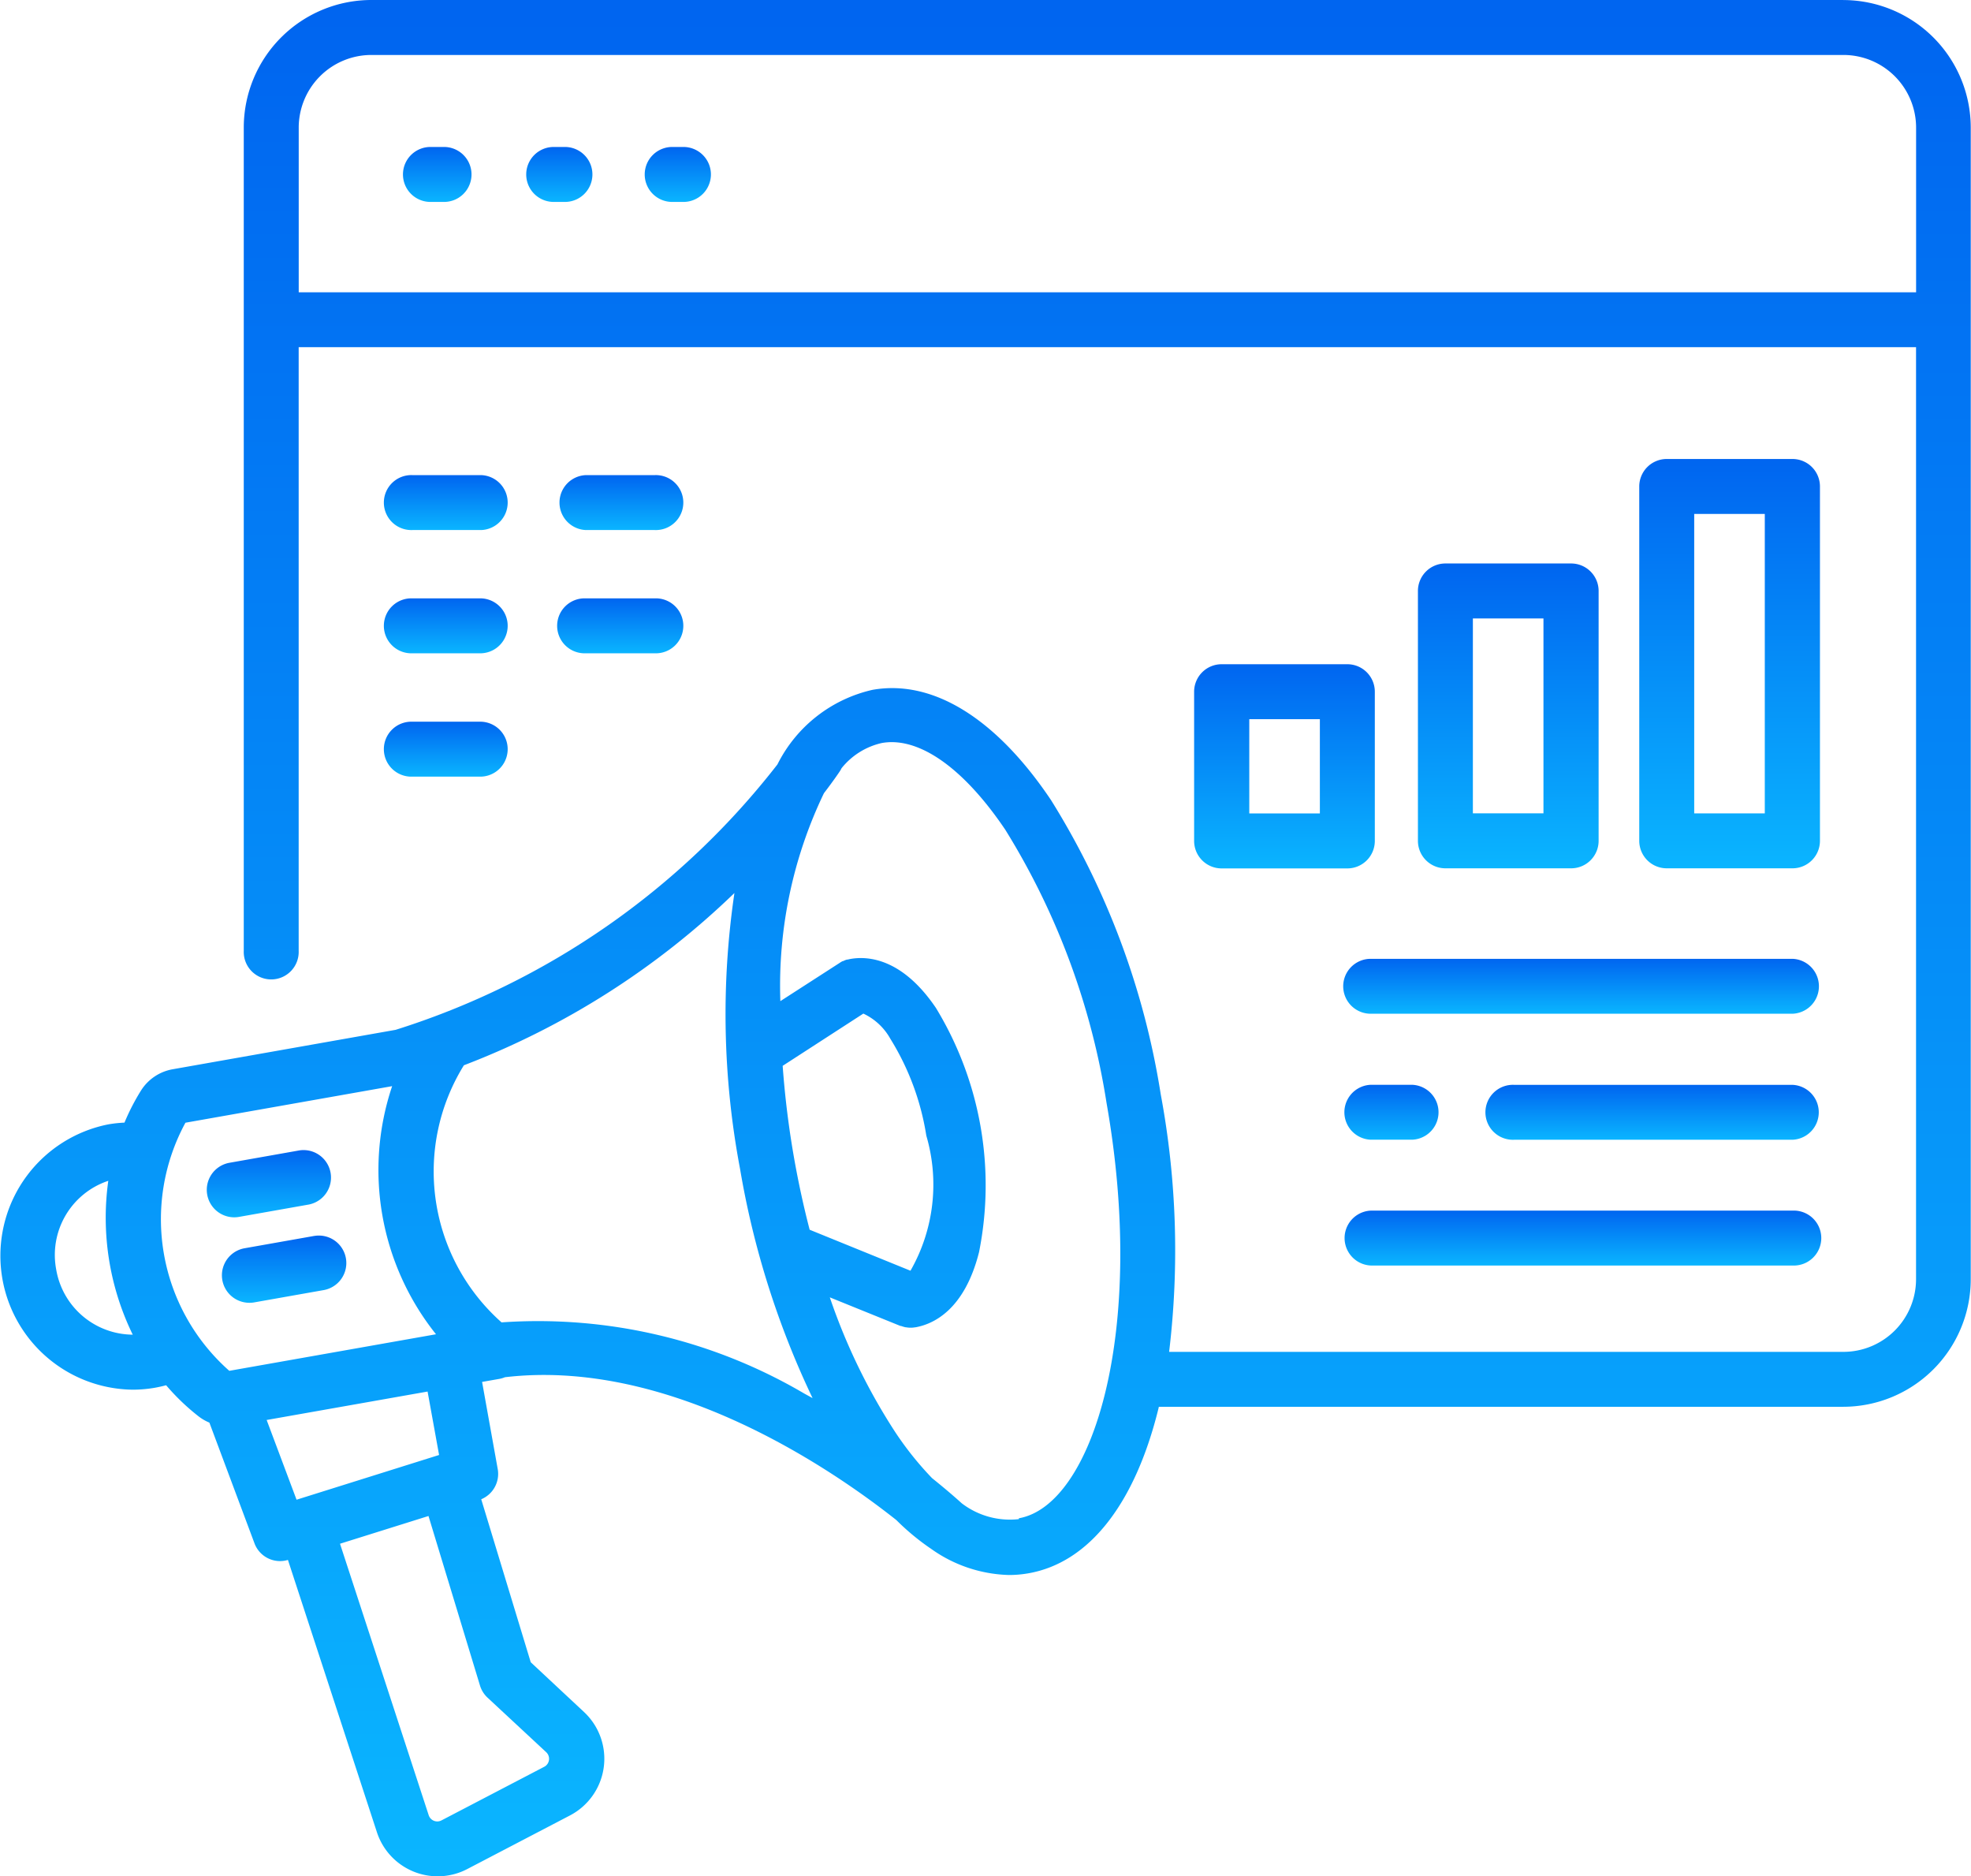 <svg xmlns="http://www.w3.org/2000/svg" xmlns:xlink="http://www.w3.org/1999/xlink" width="39.094" height="37.208" viewBox="0 0 39.094 37.208">
  <defs>
    <linearGradient id="linear-gradient" x1="0.5" x2="0.5" y2="1" gradientUnits="objectBoundingBox">
      <stop offset="0" stop-color="#0065f0"/>
      <stop offset="1" stop-color="#0ab5ff"/>
    </linearGradient>
  </defs>
  <g id="digital-marketing" transform="translate(0)">
    <path id="Path_2434" data-name="Path 2434" d="M66.265,301.471l1.39-.246a.545.545,0,0,0-.19-1.073l-1.39.246a.545.545,0,0,0,.094,1.081A.553.553,0,0,0,66.265,301.471Z" transform="translate(-61.527 -277.339)" fill="url(#linear-gradient)"/>
    <path id="Path_2435" data-name="Path 2435" d="M71.039,320.372l-1.39.246a.545.545,0,0,0,.094,1.081.55.55,0,0,0,.1-.008l1.39-.246a.545.545,0,0,0-.19-1.073Z" transform="translate(-64.801 -295.864)" fill="url(#linear-gradient)"/>
    <path id="Path_2436" data-name="Path 2436" d="M53.275,27.961h-29.2a2.532,2.532,0,0,0-2.529,2.529V46.815a.545.545,0,1,0,1.089,0V34.846H54.715V53.329a1.442,1.442,0,0,1-1.44,1.44H39.9a16.862,16.862,0,0,0-.166-5.106,15.593,15.593,0,0,0-2.176-5.835c-1.088-1.622-2.347-2.4-3.542-2.187a2.8,2.8,0,0,0-1.885,1.479,15.458,15.458,0,0,1-7.573,5.263l-4.423.782a.933.933,0,0,0-.628.423,4.373,4.373,0,0,0-.327.635,2.585,2.585,0,0,0-.317.034,2.656,2.656,0,0,0,.476,5.262,2.57,2.57,0,0,0,.448-.039q.11-.02.219-.049a4.409,4.409,0,0,0,.644.617.927.927,0,0,0,.214.124l.894,2.392a.541.541,0,0,0,.664.331l1.765,5.4a1.268,1.268,0,0,0,1.792.73l2.037-1.063a1.268,1.268,0,0,0,.279-2.051l-1.057-.987-.982-3.232a.545.545,0,0,0,.327-.6l-.31-1.727.353-.062a.542.542,0,0,0,.1-.031c3.27-.385,6.477,1.814,7.763,2.832a4.762,4.762,0,0,0,.665.554l.014.009a2.78,2.78,0,0,0,1.554.527,2.231,2.231,0,0,0,.389-.034c1.2-.211,2.111-1.372,2.578-3.269l.007-.033H53.275A2.532,2.532,0,0,0,55.8,53.329V30.491a2.532,2.532,0,0,0-2.529-2.529Zm-19.44,20.1a1.189,1.189,0,0,1,.536.5,5.148,5.148,0,0,1,.713,1.92,3.443,3.443,0,0,1-.314,2.679l-2-.813c-.118-.455-.22-.923-.305-1.4a18.057,18.057,0,0,1-.23-1.85ZM17.825,53.132a1.549,1.549,0,0,1,1.034-1.755,5.284,5.284,0,0,0,.485,3.051A1.551,1.551,0,0,1,17.825,53.132Zm2.564-2.907,4.1-.725a5.218,5.218,0,0,0,.87,4.92l-4.1.725A4.01,4.01,0,0,1,20.389,50.225Zm7.156,12.483A.179.179,0,0,1,27.5,63L25.468,64.06a.179.179,0,0,1-.253-.1l-1.76-5.386,1.755-.55,1.021,3.361a.544.544,0,0,0,.149.24Zm-2.125-5.894-2.827.887L22,56.12l3.192-.564Zm1.241-2.628a4,4,0,0,1-.749-5.1,15.893,15.893,0,0,0,5.366-3.416,16.482,16.482,0,0,0,.111,5.467,17.2,17.2,0,0,0,1.439,4.549l-.164-.09a10.425,10.425,0,0,0-6-1.412Zm10.258,3.9a1.572,1.572,0,0,1-1.132-.314c-.078-.071-.281-.252-.59-.5a6.441,6.441,0,0,1-.727-.908,11.919,11.919,0,0,1-1.3-2.676l1.4.567.011,0,.016.005a.543.543,0,0,0,.079.022h.008a.506.506,0,0,0,.179,0h.006c.346-.061.97-.336,1.261-1.491a6.761,6.761,0,0,0-.857-4.845c-.666-.981-1.344-1.029-1.691-.969a.54.54,0,0,0-.058.013l-.015,0-.036.012-.039.018-.009,0a.54.54,0,0,0-.051.03l-1.185.764a8.812,8.812,0,0,1,.864-4.123c.187-.244.292-.4.314-.433a.554.554,0,0,0,.036-.063,1.422,1.422,0,0,1,.8-.5,1.112,1.112,0,0,1,.194-.017c.694,0,1.5.62,2.254,1.738a14.5,14.5,0,0,1,2.008,5.418c.8,4.53-.274,7.976-1.739,8.235ZM22.636,33.757V30.491a1.442,1.442,0,0,1,1.44-1.44h29.2a1.442,1.442,0,0,1,1.44,1.44v3.266Z" transform="translate(-16.711 -27.961)" fill="url(#linear-gradient)"/>
    <path id="Path_2437" data-name="Path 2437" d="M113.155,62.7h-.223a.545.545,0,1,0,0,1.089h.223a.545.545,0,1,0,0-1.089Z" transform="translate(-104.371 -59.785)" fill="url(#linear-gradient)"/>
    <path id="Path_2438" data-name="Path 2438" d="M170.378,62.7h-.223a.545.545,0,1,0,0,1.089h.223a.545.545,0,0,0,0-1.089Z" transform="translate(-156.799 -59.785)" fill="url(#linear-gradient)"/>
    <path id="Path_2439" data-name="Path 2439" d="M141.767,62.7h-.223a.545.545,0,0,0,0,1.089h.223a.545.545,0,1,0,0-1.089Z" transform="translate(-130.585 -59.785)" fill="url(#linear-gradient)"/>
    <path id="Path_2440" data-name="Path 2440" d="M302.435,185.16h-2.494a.545.545,0,0,0-.545.545v2.959a.545.545,0,0,0,.545.545h2.494a.545.545,0,0,0,.545-.545V185.7A.545.545,0,0,0,302.435,185.16Zm-.545,2.959h-1.4v-1.869h1.4Z" transform="translate(-275.711 -171.988)" fill="url(#linear-gradient)"/>
    <path id="Path_2441" data-name="Path 2441" d="M355.414,167.381a.545.545,0,0,0,.545-.545v-4.955a.545.545,0,0,0-.545-.545h-2.494a.545.545,0,0,0-.545.545v4.955a.545.545,0,0,0,.545.545Zm-1.949-4.955h1.4v3.865h-1.4Z" transform="translate(-324.251 -150.162)" fill="url(#linear-gradient)"/>
    <path id="Path_2442" data-name="Path 2442" d="M407.8,144.714a.545.545,0,0,0,.545-.545v-7.027a.545.545,0,0,0-.545-.545h-2.494a.545.545,0,0,0-.545.545v7.027a.545.545,0,0,0,.545.545Zm-1.949-7.027h1.4v5.938h-1.4Z" transform="translate(-372.247 -127.495)" fill="url(#linear-gradient)"/>
    <path id="Path_2443" data-name="Path 2443" d="M334.686,255.428a.545.545,0,0,0,.545.545H343.6a.545.545,0,0,0,0-1.089h-8.365A.545.545,0,0,0,334.686,255.428Z" transform="translate(-308.044 -235.87)" fill="url(#linear-gradient)"/>
    <path id="Path_2444" data-name="Path 2444" d="M335.231,285.788h.824a.545.545,0,0,0,0-1.089h-.824a.545.545,0,0,0,0,1.089Z" transform="translate(-308.044 -263.187)" fill="url(#linear-gradient)"/>
    <path id="Path_2445" data-name="Path 2445" d="M374.691,284.7H369.17a.545.545,0,1,0,0,1.089h5.522a.545.545,0,0,0,0-1.089Z" transform="translate(-339.139 -263.187)" fill="url(#linear-gradient)"/>
    <path id="Path_2446" data-name="Path 2446" d="M335.231,315.6H343.6a.545.545,0,1,0,0-1.089h-8.365a.545.545,0,0,0,0,1.089Z" transform="translate(-308.044 -290.504)" fill="url(#linear-gradient)"/>
    <path id="Path_2447" data-name="Path 2447" d="M108.406,141.493h1.366a.545.545,0,0,0,0-1.089h-1.366a.545.545,0,1,0,0,1.089Z" transform="translate(-100.224 -130.982)" fill="url(#linear-gradient)"/>
    <path id="Path_2448" data-name="Path 2448" d="M108.406,170.673h1.366a.545.545,0,0,0,0-1.089h-1.366a.545.545,0,1,0,0,1.089Z" transform="translate(-100.224 -157.718)" fill="url(#linear-gradient)"/>
    <path id="Path_2449" data-name="Path 2449" d="M149.426,141.493h1.366a.545.545,0,1,0,0-1.089h-1.366a.545.545,0,0,0,0,1.089Z" transform="translate(-137.807 -130.982)" fill="url(#linear-gradient)"/>
    <path id="Path_2450" data-name="Path 2450" d="M149.426,170.673h1.366a.545.545,0,1,0,0-1.089h-1.366a.545.545,0,1,0,0,1.089Z" transform="translate(-137.807 -157.718)" fill="url(#linear-gradient)"/>
    <path id="Path_2451" data-name="Path 2451" d="M108.406,199.854h1.366a.545.545,0,0,0,0-1.089h-1.366a.545.545,0,1,0,0,1.089Z" transform="translate(-100.224 -184.453)" fill="url(#linear-gradient)"/>
  </g>
</svg>
